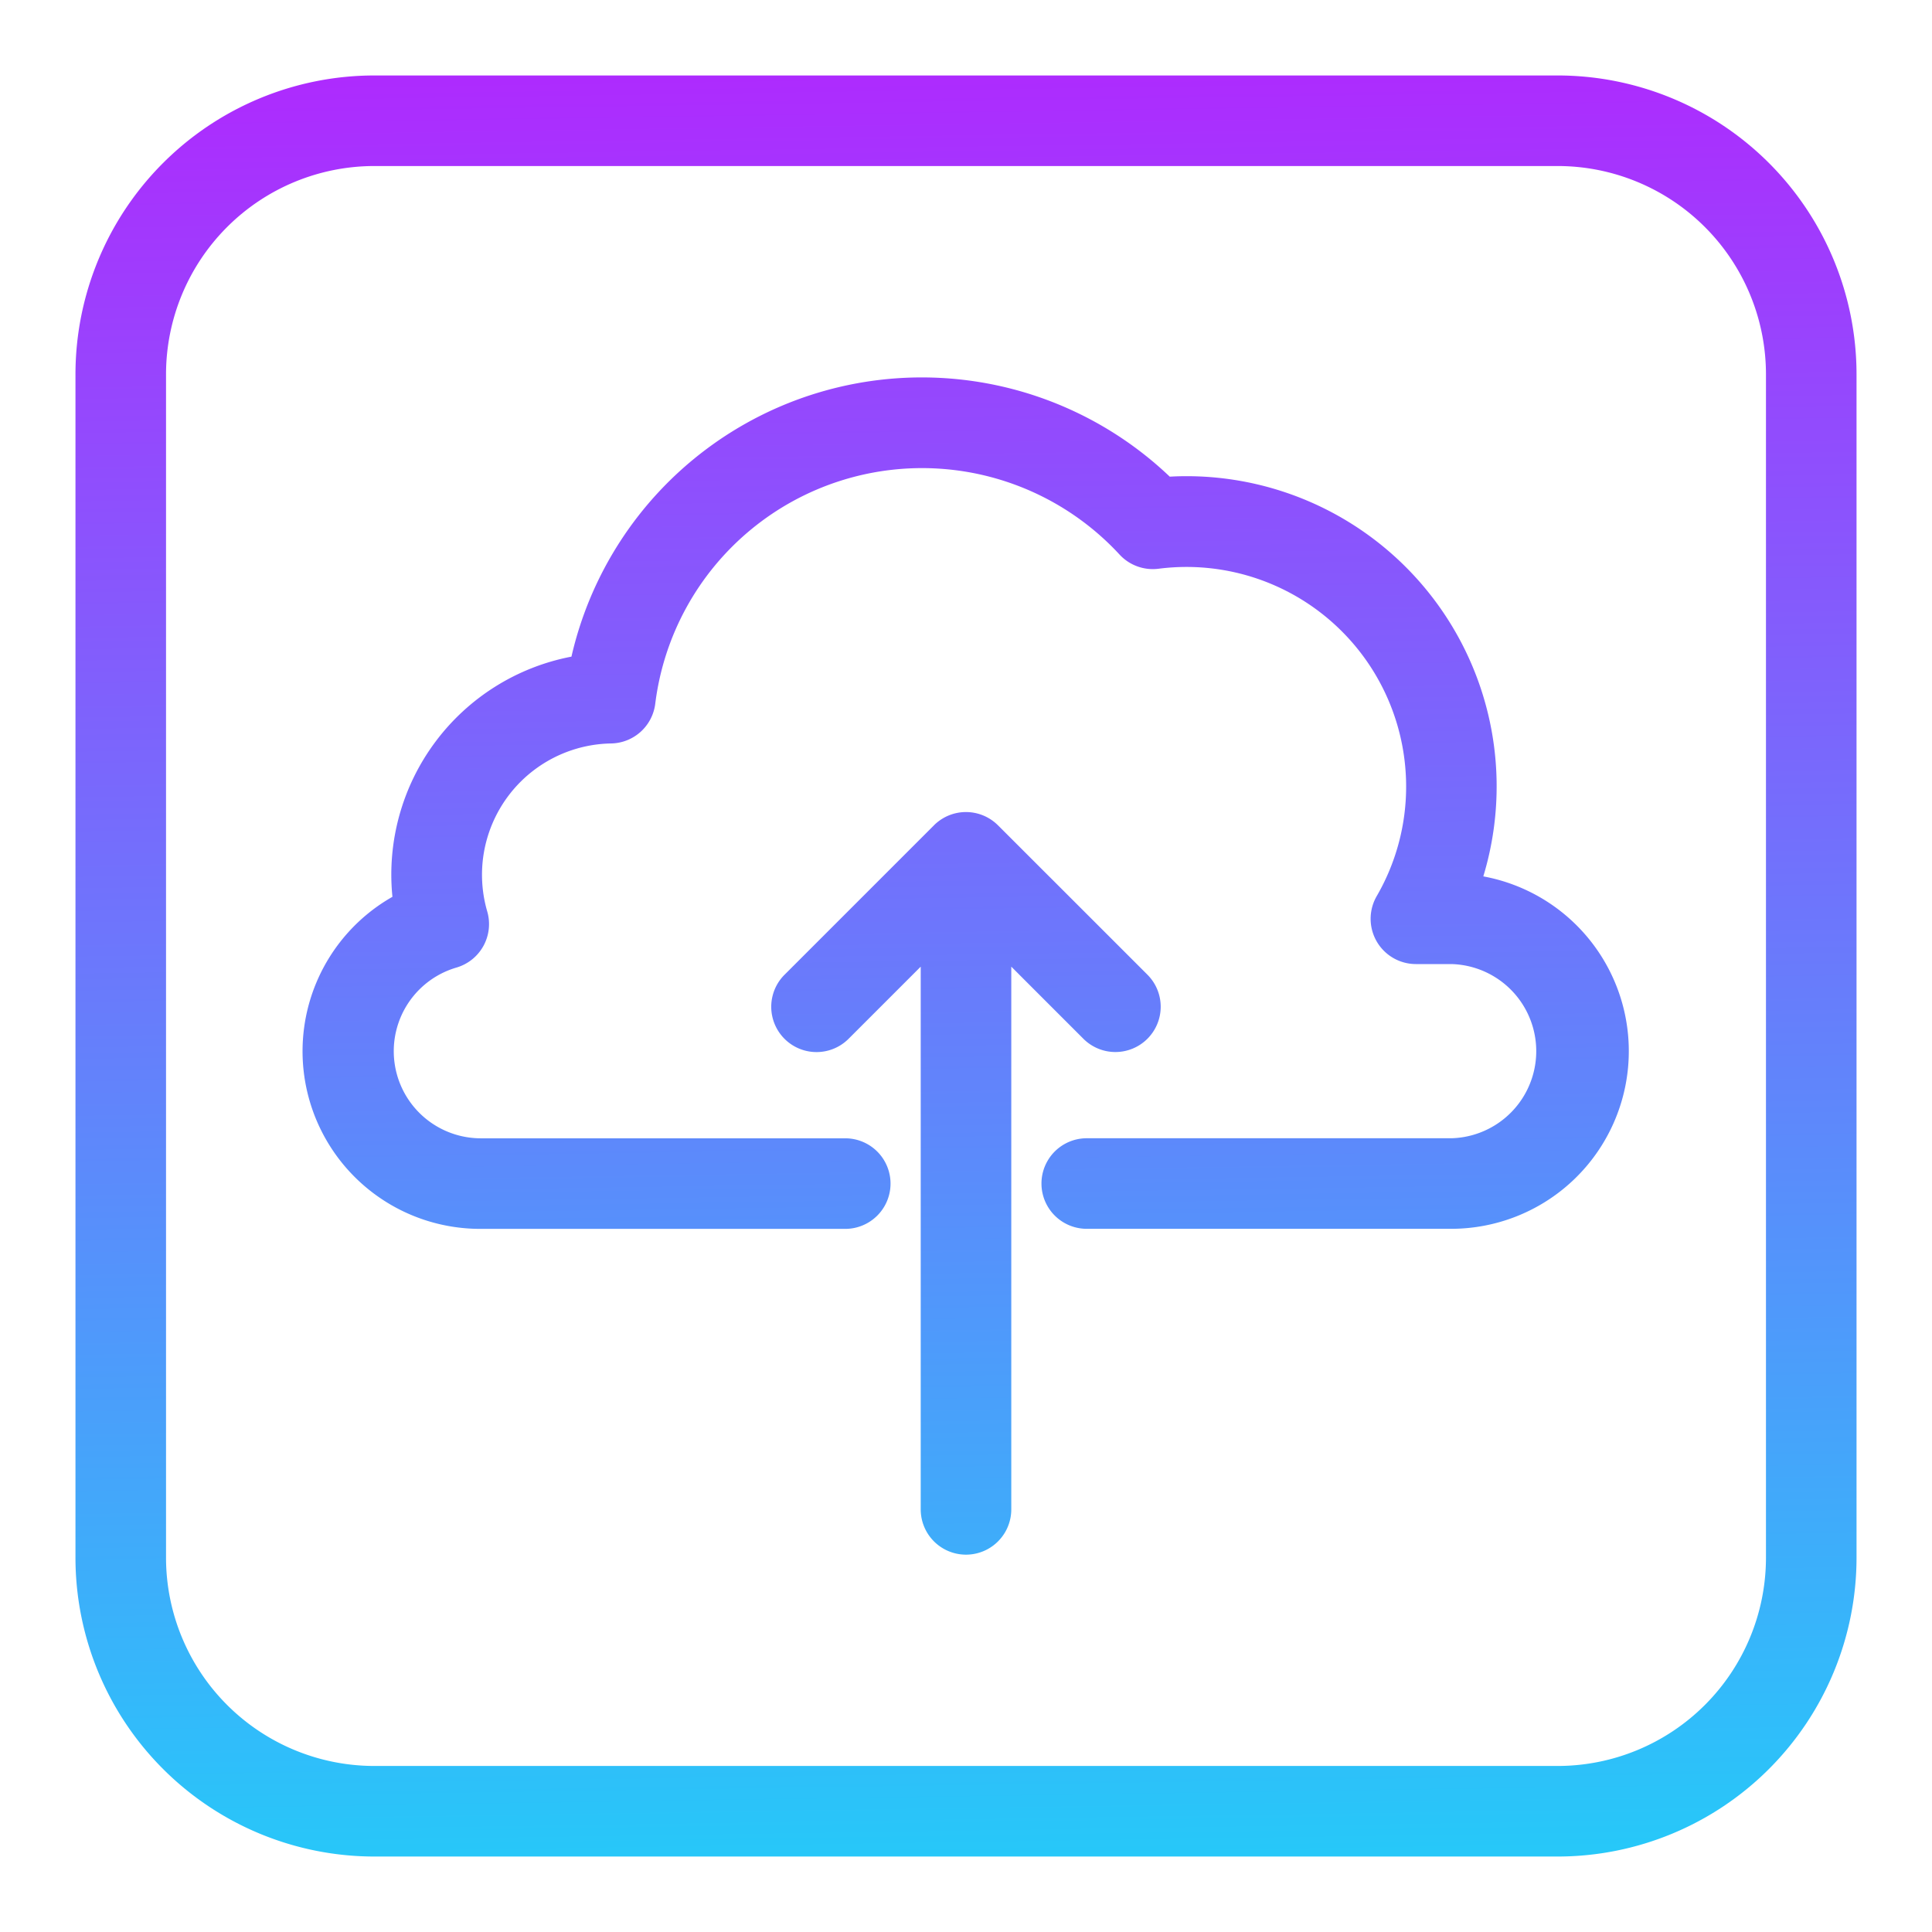 <svg height="512" viewBox="0 0 32 32" width="512" xmlns="http://www.w3.org/2000/svg" xmlns:xlink="http://www.w3.org/1999/xlink"><linearGradient id="linear-gradient" gradientUnits="userSpaceOnUse" x1="15.749" x2="16.249" y1="-.68" y2="32.486"><stop offset="0" stop-color="#b621fe"/><stop offset="1" stop-color="#1fd1f9"/></linearGradient><linearGradient id="linear-gradient-2" x1="15.727" x2="16.227" xlink:href="#linear-gradient" y1="-.68" y2="32.487"/><linearGradient id="linear-gradient-3" x1="15.738" x2="16.238" xlink:href="#linear-gradient" y1="-.68" y2="32.486"/><g id="cloud_upload" fill-rule="evenodd" data-name="cloud upload"><path d="m25.8 1.25h-19.6a4.952 4.952 0 0 0 -4.95 4.95v19.6a4.952 4.952 0 0 0 4.95 4.95h19.6a4.952 4.952 0 0 0 4.95-4.95v-19.6a4.952 4.952 0 0 0 -4.95-4.95zm3.45 24.55a3.452 3.452 0 0 1 -3.45 3.45h-19.6a3.452 3.452 0 0 1 -3.45-3.45v-19.6a3.452 3.452 0 0 1 3.45-3.45h19.6a3.452 3.452 0 0 1 3.45 3.45z" fill="url(#linear-gradient)"/><path d="m24.569 14.513a5.138 5.138 0 0 0 -4.915-6.626q-.141 0-.279.008a5.953 5.953 0 0 0 -9.91 2.981 3.675 3.675 0 0 0 -2.965 3.978 2.942 2.942 0 0 0 1.462 5.5h6.038a.75.75 0 0 0 0-1.5h-6.04a1.443 1.443 0 0 1 -.4-2.828.75.75 0 0 0 .51-.93 2.175 2.175 0 0 1 2.051-2.782.75.75 0 0 0 .732-.658 4.453 4.453 0 0 1 7.69-2.471.75.75 0 0 0 .647.235 3.638 3.638 0 0 1 4.1 3.605 3.615 3.615 0 0 1 -.487 1.817.75.75 0 0 0 .649 1.126h.588a1.443 1.443 0 0 1 0 2.885h-6.04a.75.75 0 0 0 0 1.5h6.04a2.943 2.943 0 0 0 .53-5.837z" fill="url(#linear-gradient-2)"/><path d="m19.005 17.205a.75.75 0 0 0 0-1.061l-2.475-2.474a.75.75 0 0 0 -1.061 0l-2.475 2.475a.75.75 0 0 0 1.061 1.061l1.195-1.195v8.989a.75.75 0 0 0 1.5 0v-8.989l1.195 1.195a.75.75 0 0 0 1.06-.001z" fill="url(#linear-gradient-3)"/></g></svg>